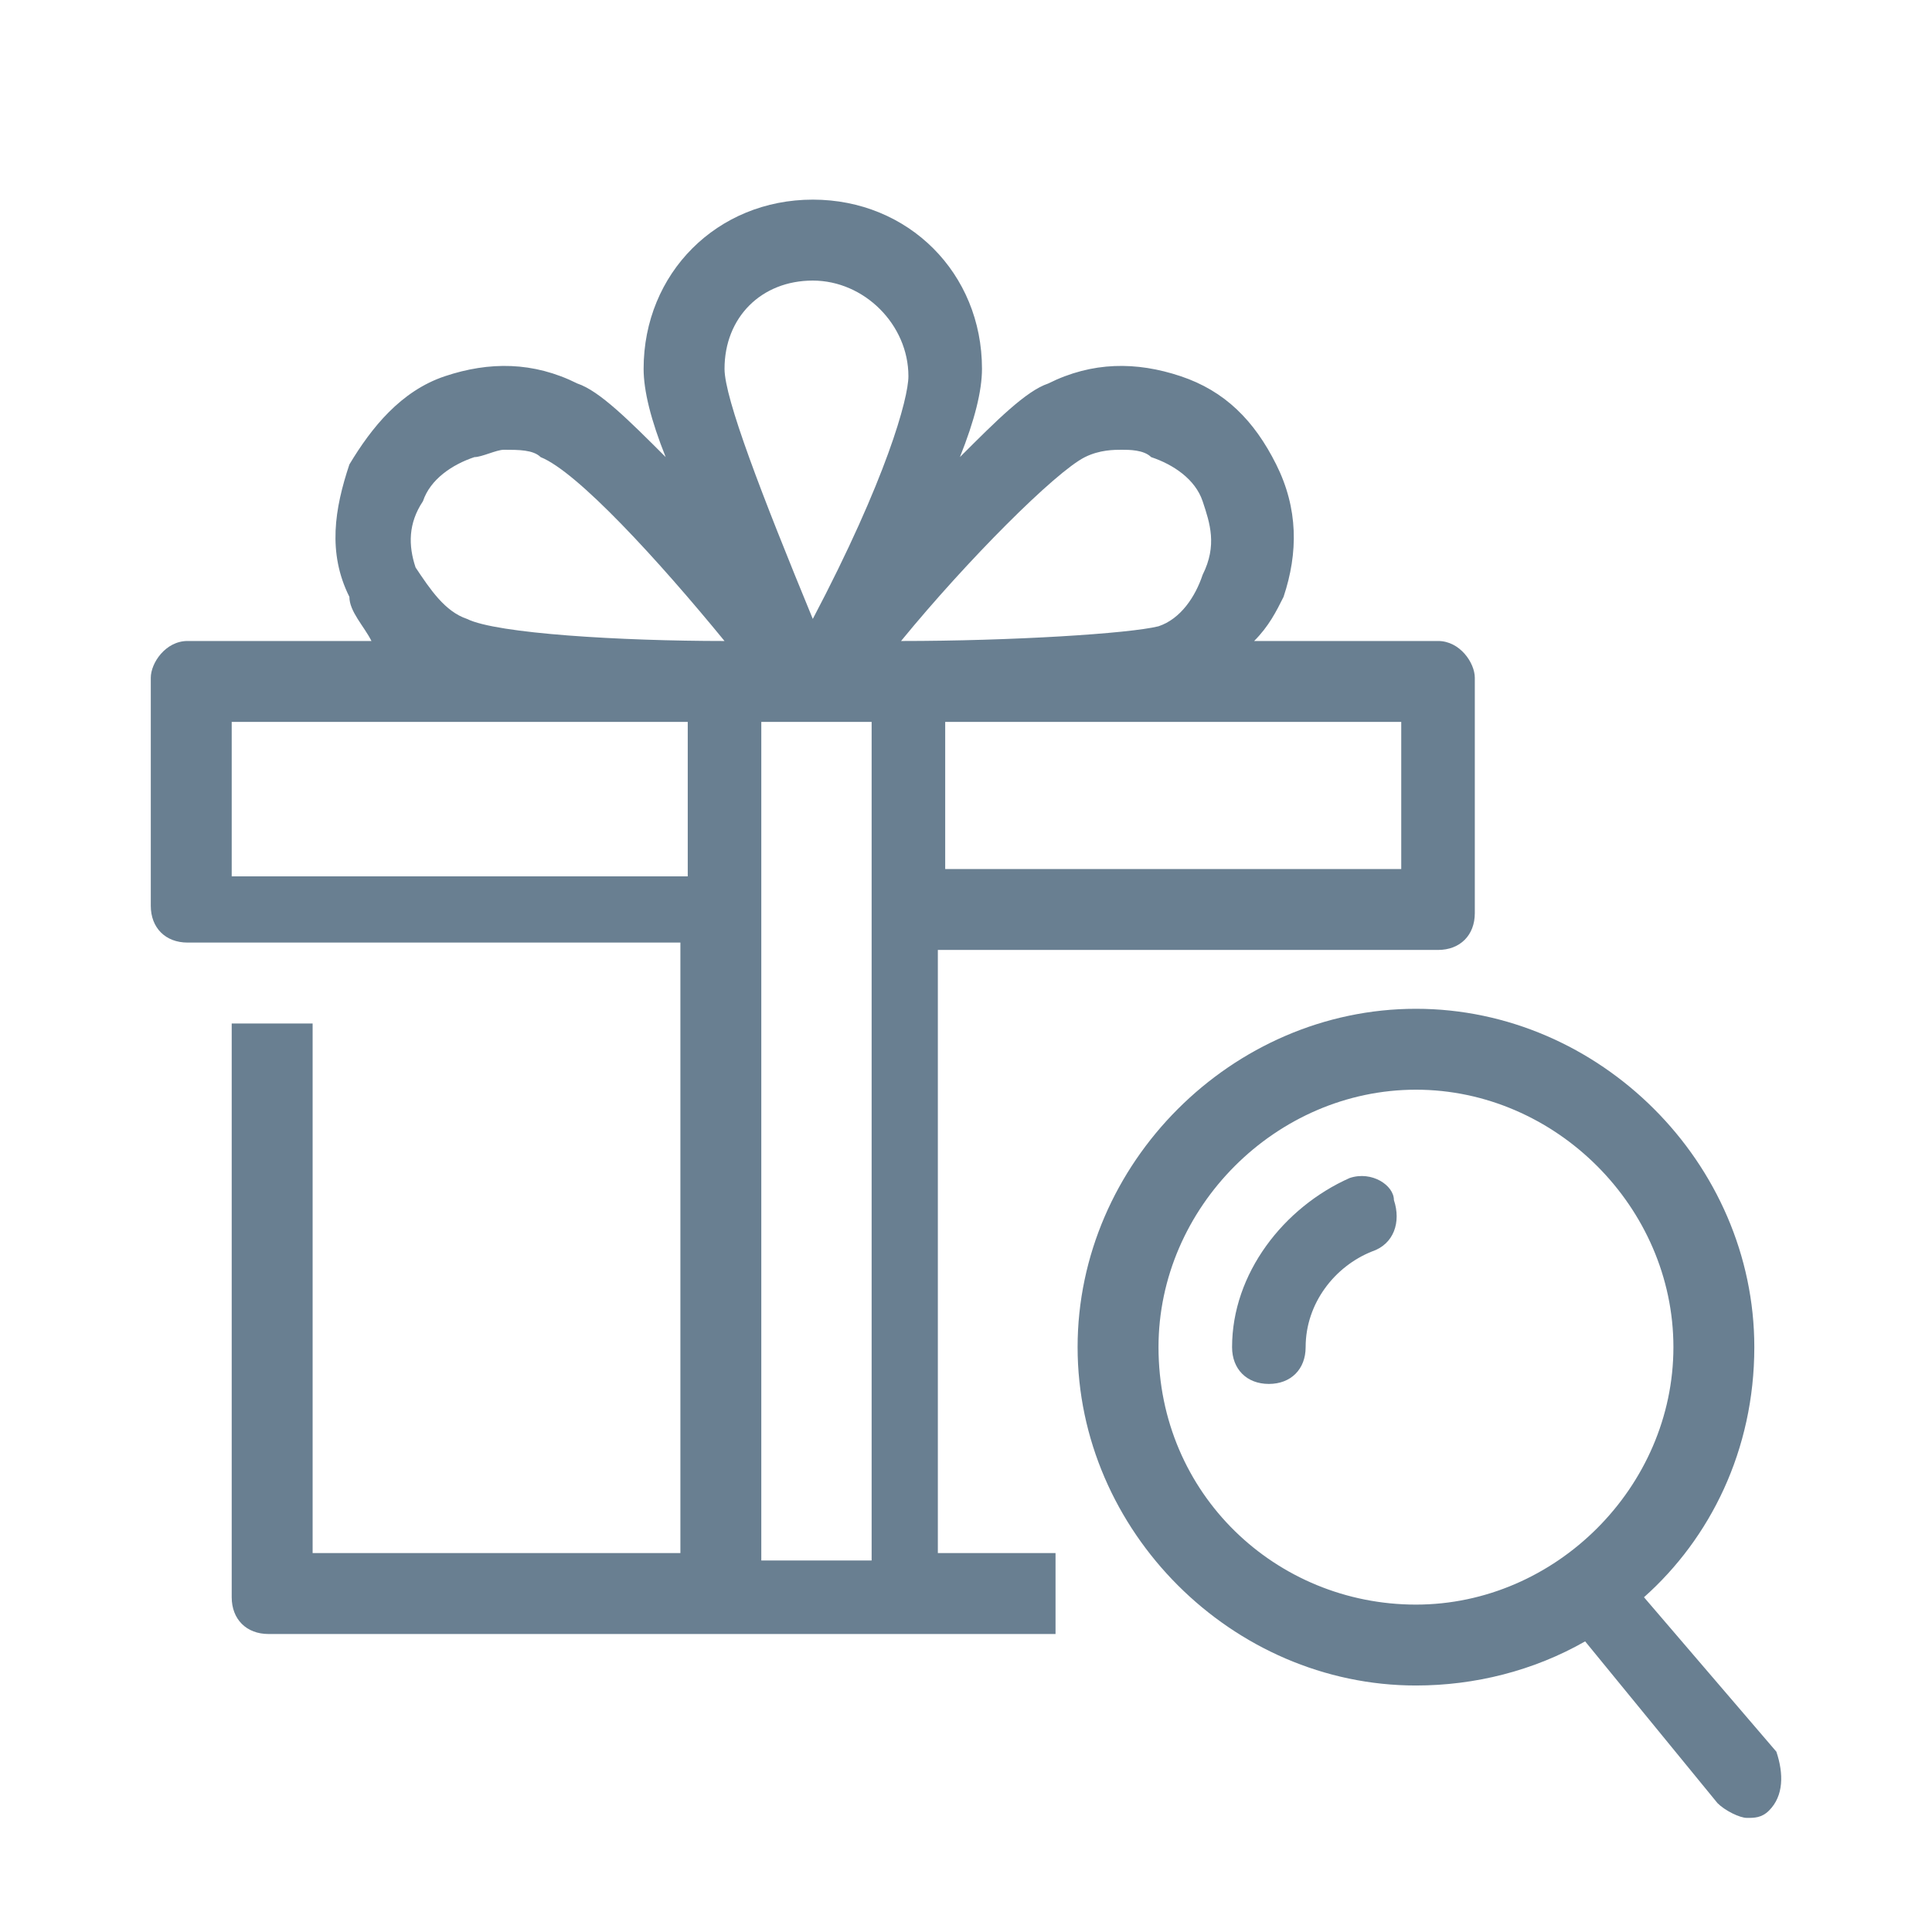 <?xml version="1.0" encoding="UTF-8"?><svg id="a" xmlns="http://www.w3.org/2000/svg" viewBox="0 0 128 128"><defs><style>.b{fill:#697f91;}</style></defs><path class="b" d="M62.622,62.936h32.651c1.462,0,2.437-.975,2.437-2.437v-15.595c0-.975-.975-2.437-2.437-2.437h-12.183c.975-.975,1.462-1.949,1.949-2.924.975-2.924.975-5.848-.487-8.772-1.462-2.924-3.411-4.873-6.335-5.848s-5.848-.975-8.772.487c-1.462.487-3.411,2.437-5.848,4.873.975-2.437,1.462-4.386,1.462-5.848 0-6.335-4.873-11.209-11.209-11.209s-11.209,4.873-11.209,11.209c0,1.462.487,3.411,1.462,5.848-2.437-2.437-4.386-4.386-5.848-4.873-2.924-1.462-5.848-1.462-8.772-.487-2.924.975-4.873,3.411-6.335,5.848-.975,2.924-1.462,5.848,0,8.772,0,.975.975,1.949,1.462,2.924h-12.183c-1.462,0-2.437,1.462-2.437,2.437v15.107c0,1.462.975,2.437,2.437,2.437h32.651v40.448h-24.366v-35.088h-5.361v38.012c0,1.462.975,2.437,2.437,2.437h52.144v-5.361h-7.797v-39.961h.487ZM92.836,57.575h-30.214v-9.747h30.214v9.747ZM71.881,30.285c.975-.487,1.949-.487,2.437-.487s1.462,0,1.949.487c1.462.487,2.924,1.462,3.411,2.924.487,1.462.975,2.924,0,4.873-.487,1.462-1.462,2.924-2.924,3.411-1.949.487-9.747.975-17.057.975,4.386-5.361,10.234-11.209,12.183-12.183h0ZM53.85,18.589c3.411,0,6.335,2.924,6.335,6.335,0,1.462-1.462,6.823-6.335,16.082-3.411-8.285-5.848-14.62-5.848-16.569,0-3.411,2.437-5.848,5.848-5.848ZM28.021,33.209c.487-1.462,1.949-2.437,3.411-2.924.487,0,1.462-.487,1.949-.487.975,0,1.949,0,2.437.487,2.437.975,7.797,6.823,12.183,12.183-6.823,0-15.107-.487-17.057-1.462-1.462-.487-2.437-1.949-3.411-3.411-.487-1.462-.487-2.924.487-4.386h0ZM15.351,57.575v-9.747h30.214v10.234H15.351v-.487ZM50.438,47.829h7.31v55.556h-7.31v-55.556Z"/><path class="b" d="M89.425,78.043c-4.386,1.949-7.797,6.335-7.797,11.209,0,1.462.975,2.437,2.437,2.437s2.437-.975,2.437-2.437c0-2.924,1.949-5.361,4.386-6.335,1.462-.487,1.949-1.949,1.462-3.411 0-.975-1.462-1.949-2.924-1.462h0Z"/><path class="b" d="M117.69,116.055l-8.772-10.234c4.386-3.899,7.31-9.747,7.31-16.569,0-12.183-10.234-22.417-22.417-22.417s-22.417,10.234-22.417,22.417,10.234,22.417,22.417,22.417c3.899,0,7.797-.975,11.209-2.924l8.772,10.721c.487.487,1.462.975,1.949.975s.975,0,1.462-.487c.975-.975.975-2.437.487-3.899ZM76.754,89.252c0-9.259,7.797-17.057,17.057-17.057s17.057,7.797,17.057,17.057-7.797,17.057-17.057,17.057-17.057-7.31-17.057-17.057Z"/></svg>